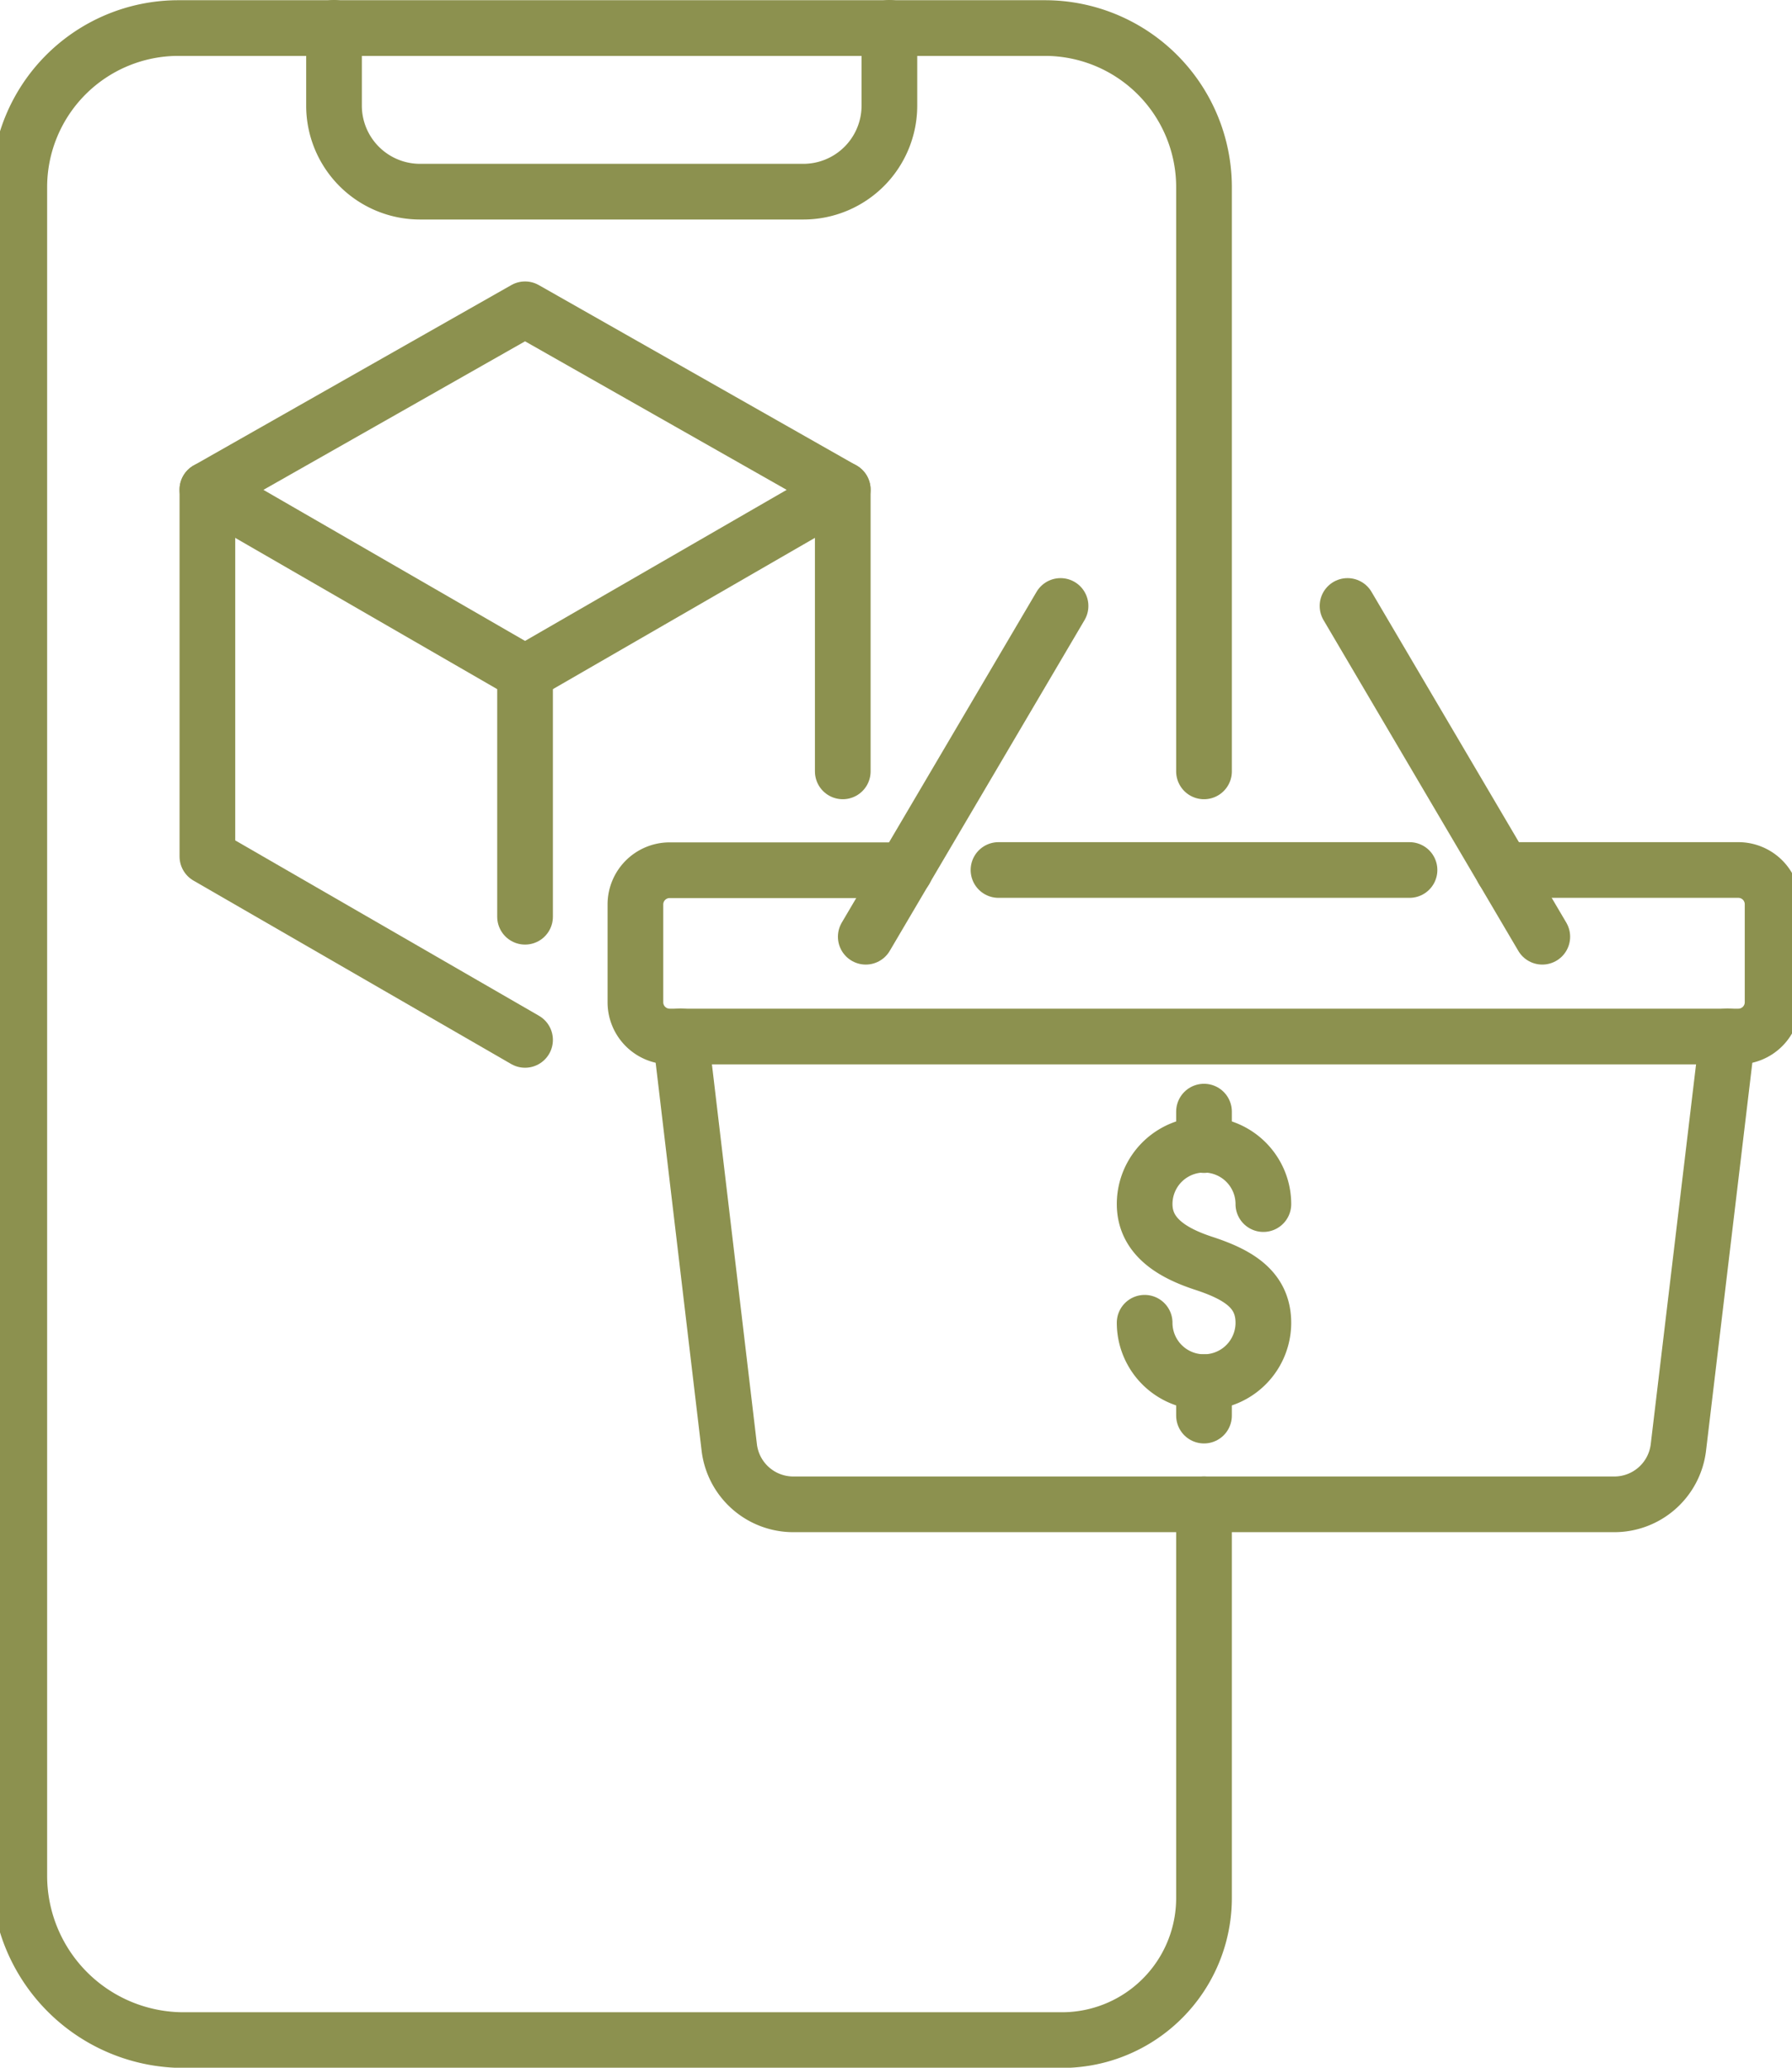 <svg preserveAspectRatio="xMidYMid slice" xmlns="http://www.w3.org/2000/svg" width="104px" height="120px" viewBox="0 0 34.371 39.289">
  <g id="Gruppe_5573" data-name="Gruppe 5573" transform="translate(-1407.549 -180.656)">
    <g id="Gruppe_5569" data-name="Gruppe 5569">
      <path id="Pfad_3633" data-name="Pfad 3633" d="M1436.268,197.187h4.472a.651.651,0,0,1,.651.651V199.7a.651.651,0,0,1-.651.651h-20.306a.651.651,0,0,1-.651-.651v-1.858a.651.651,0,0,1,.651-.651h4.473" fill="none" stroke="#8c914f" stroke-linecap="round" stroke-linejoin="round" stroke-width="1.058"/>
      <line id="Linie_967" data-name="Linie 967" x2="7.81" transform="translate(1426.682 197.187)" fill="none" stroke="#8c914f" stroke-linecap="round" stroke-linejoin="round" stroke-width="1.058"/>
      <path id="Pfad_3634" data-name="Pfad 3634" d="M1440.533,200.347l-.932,7.812a1.226,1.226,0,0,1-1.217,1.081h-15.6a1.226,1.226,0,0,1-1.218-1.082l-.925-7.811" fill="none" stroke="#8c914f" stroke-linecap="round" stroke-linejoin="round" stroke-width="1.058"/>
      <line id="Linie_968" data-name="Linie 968" x1="3.701" y1="6.285" transform="translate(1433.314 192.17)" fill="none" stroke="#8c914f" stroke-linecap="round" stroke-linejoin="round" stroke-width="1.058"/>
      <line id="Linie_969" data-name="Linie 969" y1="6.285" x2="3.701" transform="translate(1424.16 192.17)" fill="none" stroke="#8c914f" stroke-linecap="round" stroke-linejoin="round" stroke-width="1.058"/>
    </g>
    <g id="Gruppe_5570" data-name="Gruppe 5570">
      <path id="Pfad_3635" data-name="Pfad 3635" d="M1430.587,195.313v-11.1a3.024,3.024,0,0,0-3.024-3.024H1411.1a3.024,3.024,0,0,0-3.024,3.024v32.083a3.124,3.124,0,0,0,3.124,3.124h16.687a2.7,2.7,0,0,0,2.7-2.7V209.24" fill="none" stroke="#8c914f" stroke-linecap="round" stroke-miterlimit="10" stroke-width="1.058"/>
      <path id="Pfad_3636" data-name="Pfad 3636" d="M1414.056,181.185v1.477a1.635,1.635,0,0,0,1.635,1.636h7.283a1.635,1.635,0,0,0,1.635-1.636v-1.477" fill="none" stroke="#8c914f" stroke-linecap="round" stroke-miterlimit="10" stroke-width="1.058"/>
    </g>
    <g id="Gruppe_5571" data-name="Gruppe 5571">
      <path id="Pfad_3637" data-name="Pfad 3637" d="M1417.686,186.533l6.036,3.427-6.036,3.485-6.036-3.485Z" fill="none" stroke="#8c914f" stroke-linecap="round" stroke-linejoin="round" stroke-width="1.058"/>
      <path id="Pfad_3638" data-name="Pfad 3638" d="M1417.686,200.415l-6.036-3.485v-6.97" fill="none" stroke="#8c914f" stroke-linecap="round" stroke-linejoin="round" stroke-width="1.058"/>
      <line id="Linie_970" data-name="Linie 970" y1="5.353" transform="translate(1423.723 189.96)" fill="none" stroke="#8c914f" stroke-linecap="round" stroke-linejoin="round" stroke-width="1.058"/>
      <line id="Linie_971" data-name="Linie 971" y2="4.63" transform="translate(1417.686 193.445)" fill="none" stroke="#8c914f" stroke-linecap="round" stroke-linejoin="round" stroke-width="1.058"/>
    </g>
    <g id="Gruppe_5572" data-name="Gruppe 5572">
      <path id="Pfad_3639" data-name="Pfad 3639" d="M1429.459,205.79a1.128,1.128,0,1,0,2.256,0c0-.623-.463-.91-1.128-1.128-.592-.193-1.128-.505-1.128-1.127a1.128,1.128,0,1,1,2.256,0" fill="none" stroke="#8c914f" stroke-linecap="round" stroke-linejoin="round" stroke-width="1.058"/>
      <line id="Linie_972" data-name="Linie 972" y2="0.636" transform="translate(1430.587 201.778)" fill="none" stroke="#8c914f" stroke-linecap="round" stroke-linejoin="round" stroke-width="1.058"/>
      <line id="Linie_973" data-name="Linie 973" y2="0.636" transform="translate(1430.587 206.918)" fill="none" stroke="#8c914f" stroke-linecap="round" stroke-linejoin="round" stroke-width="1.058"/>
    </g>
  </g>
</svg>
